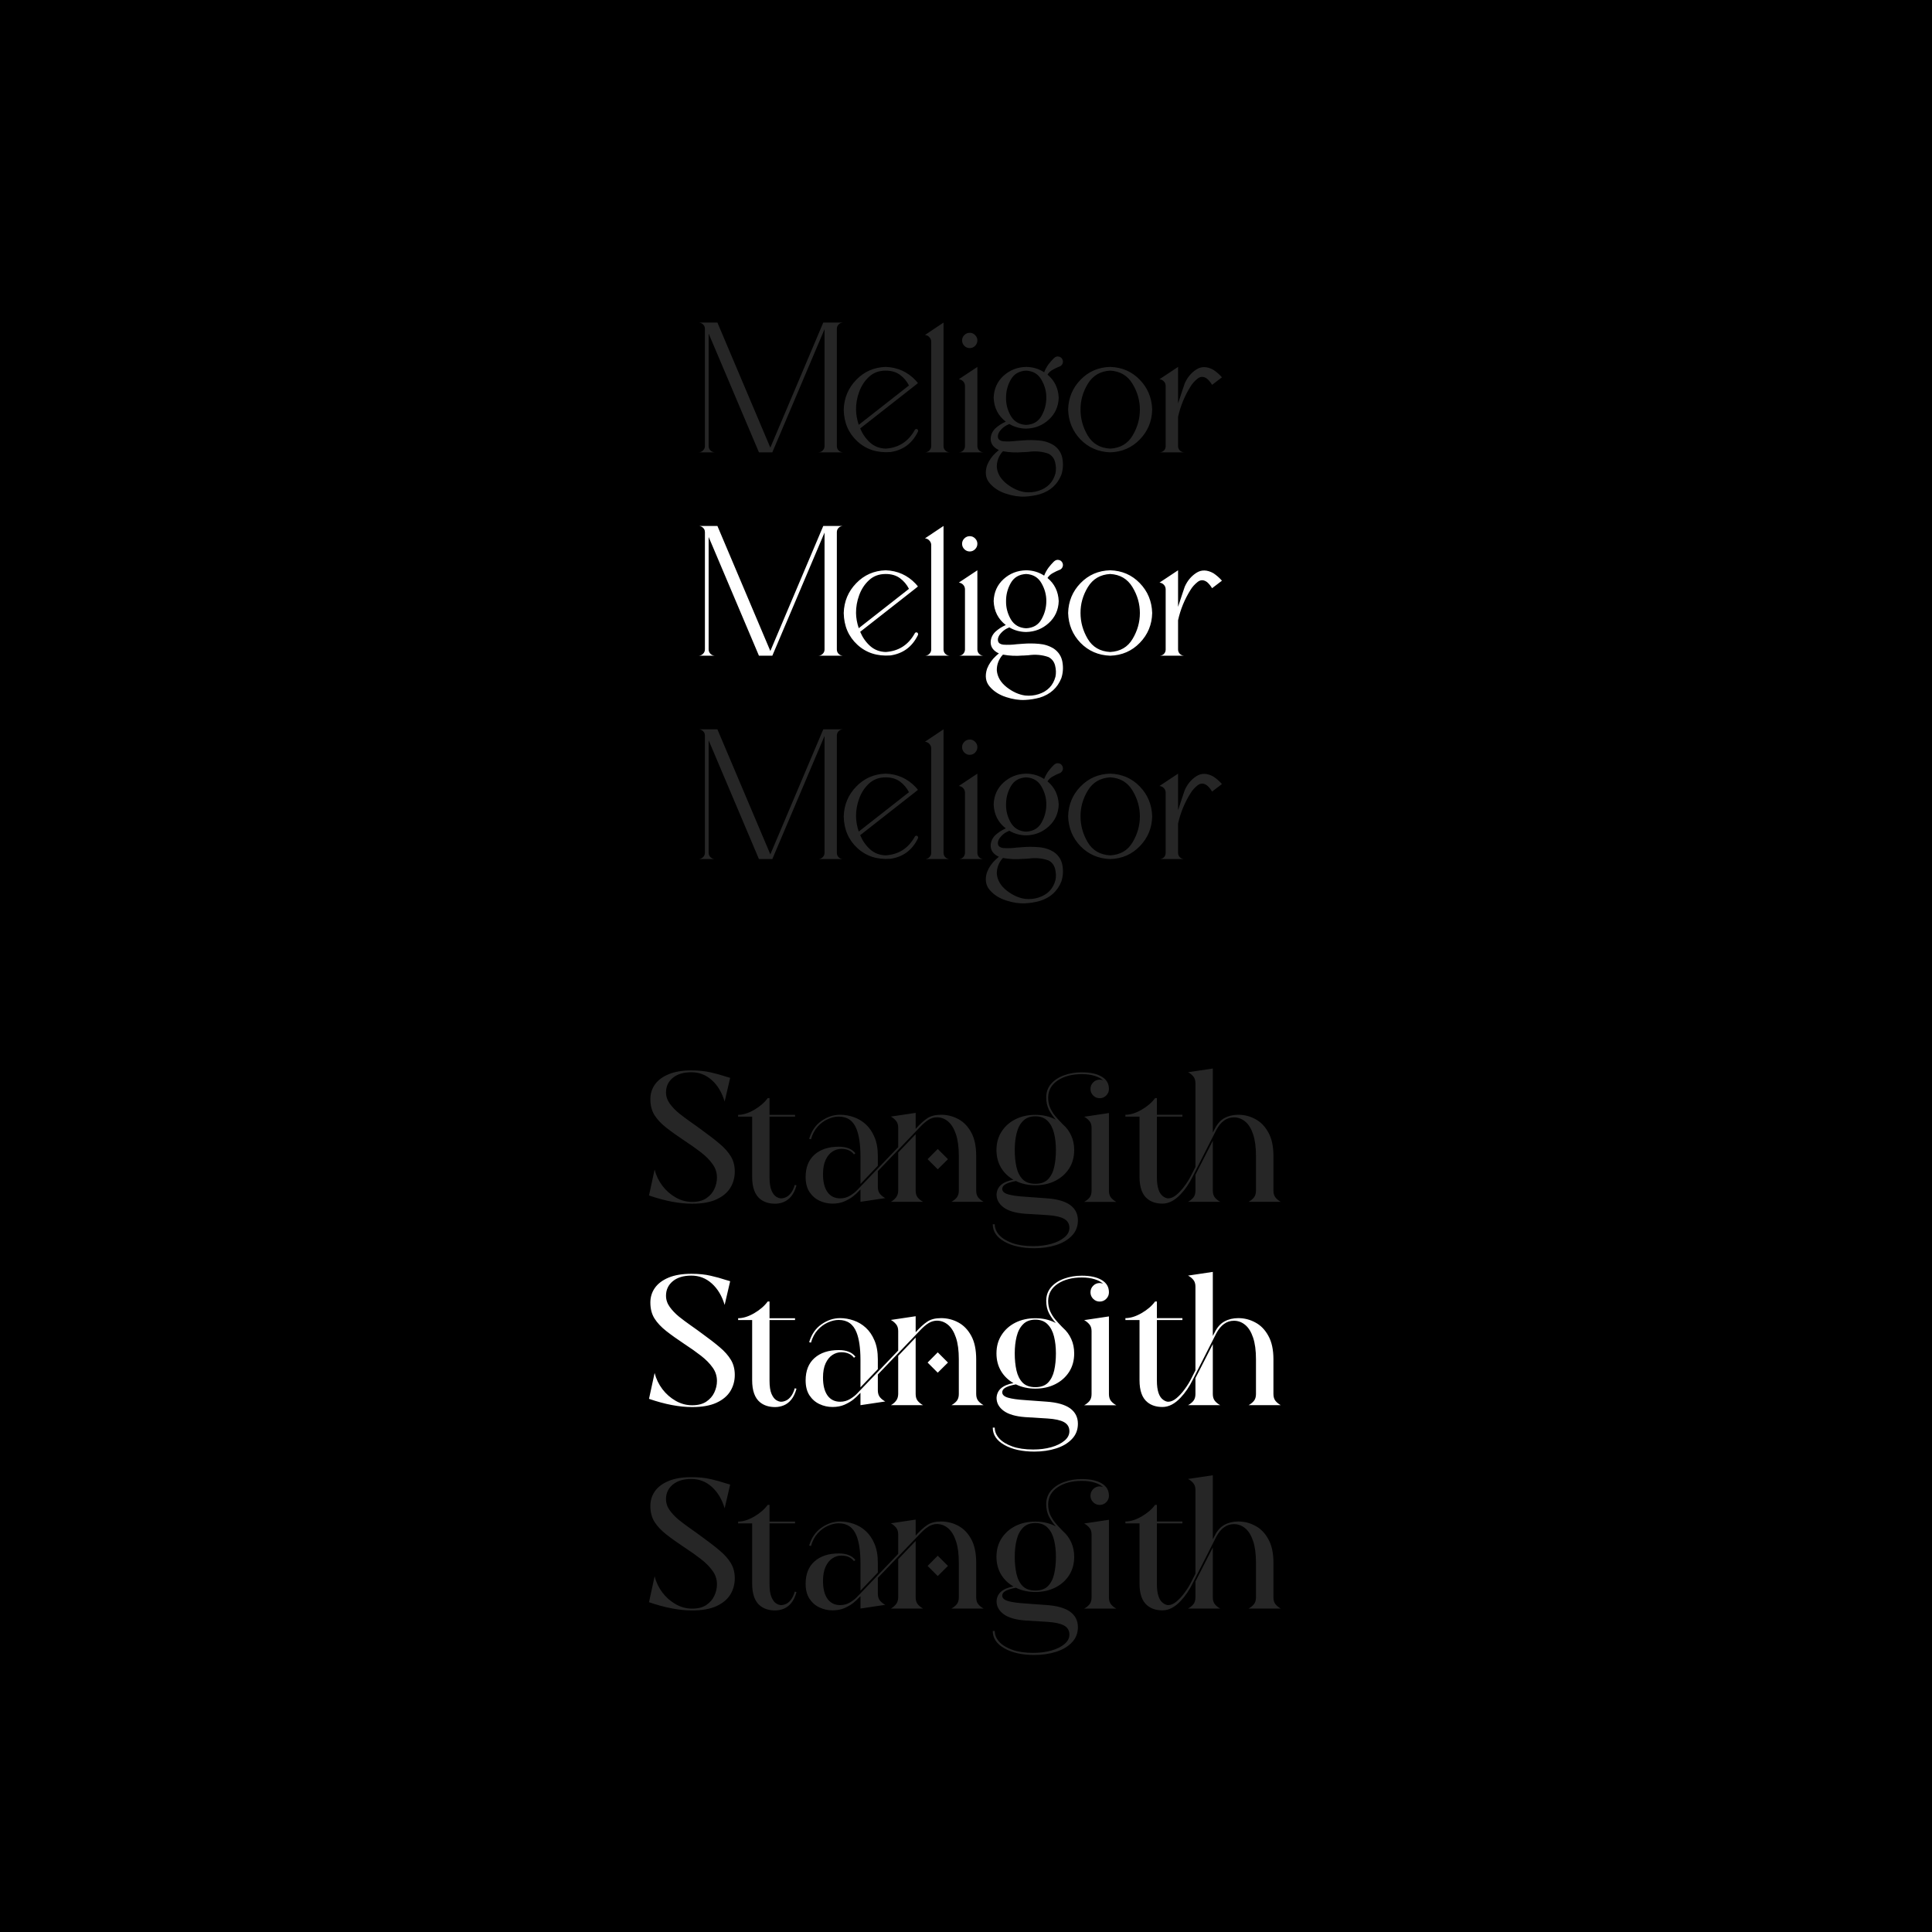 <svg width="1558" height="1558" viewBox="0 0 1558 1558" fill="none" xmlns="http://www.w3.org/2000/svg">
<rect width="1558" height="1558" fill="black"/>
<path opacity="0.15" d="M573.643 274.143L571.454 269.035V359.589C571.454 360.999 571.916 362.191 572.84 363.164C573.813 364.137 575.005 364.672 576.415 364.77H563.5C564.911 364.672 566.078 364.137 567.002 363.164C567.975 362.191 568.462 360.999 568.462 359.589V265.167C568.462 263.222 567.562 261.738 565.762 260.716C565.713 260.668 565.665 260.643 565.616 260.643C565.616 260.643 565.592 260.643 565.543 260.643C564.911 260.303 564.23 260.133 563.5 260.133C563.5 260.133 563.889 260.133 564.667 260.133C565.446 260.133 566.443 260.133 567.659 260.133H578.532L621.218 360.975L663.905 260.133H664.124H679.885C678.426 260.181 677.209 260.692 676.236 261.665C675.312 262.638 674.85 263.805 674.85 265.167V359.735C674.85 361.097 675.312 362.264 676.236 363.237C677.209 364.21 678.426 364.721 679.885 364.77H659.891C661.351 364.721 662.543 364.21 663.467 363.237C664.44 362.264 664.926 361.097 664.926 359.735V265.459L622.823 364.77H619.613H612.024L573.643 274.143ZM718.047 364.551C707.345 365.329 698.443 362.435 691.341 355.867C684.239 349.3 680.59 340.787 680.396 330.328C680.688 320.94 684.044 312.938 690.465 306.322C696.887 299.657 704.816 296.179 714.253 295.887C723.788 296.228 731.814 299.828 738.333 306.687C738.673 307.076 739.014 307.465 739.354 307.854L740.23 308.949L737.603 311.065L693.676 345.506C695.573 350.03 698.249 353.849 701.702 356.962C705.156 360.027 709.34 361.632 714.253 361.778C724.469 361.097 732.155 356.305 737.311 347.403C737.457 347.16 737.579 346.941 737.676 346.746C737.968 346.211 738.406 345.944 738.989 345.944C739.525 345.944 739.914 346.187 740.157 346.673C740.449 347.111 740.473 347.573 740.23 348.06C740.23 348.157 740.206 348.23 740.157 348.279C740.108 348.376 740.06 348.473 740.011 348.571C735.39 357.765 728.068 363.091 718.047 364.551ZM714.253 298.879C708.853 298.879 704.378 300.533 700.827 303.841C697.276 307.1 694.625 311.138 692.873 315.954C691.122 320.721 690.271 325.512 690.319 330.328C690.368 334.269 691.098 338.355 692.508 342.587L733.006 310.846C731.206 307.343 728.774 304.473 725.709 302.235C722.644 299.998 718.826 298.879 714.253 298.879ZM745.921 364.77C747.381 364.721 748.573 364.21 749.497 363.237C750.47 362.264 750.956 361.072 750.956 359.662V275.602C750.956 274.191 750.47 272.975 749.497 271.954C748.573 270.883 747.381 270.275 745.921 270.129L760.88 260.133V359.662C760.88 361.072 761.342 362.264 762.266 363.237C763.239 364.21 764.455 364.721 765.915 364.77H745.921ZM778.174 311.284C778.174 309.873 777.711 308.657 776.787 307.635C775.863 306.614 774.671 306.006 773.212 305.811L788.17 295.887V334.852V359.662C788.17 361.072 788.632 362.264 789.557 363.237C790.53 364.21 791.721 364.721 793.132 364.77H773.212C774.622 364.721 775.766 364.259 776.641 363.383C777.565 362.459 778.076 361.316 778.174 359.954V311.284ZM782.041 280.71C780.338 280.71 778.879 280.102 777.663 278.886C776.447 277.669 775.839 276.21 775.839 274.507C775.839 272.853 776.447 271.418 777.663 270.202C778.879 268.986 780.338 268.378 782.041 268.378C783.695 268.378 785.13 268.986 786.346 270.202C787.562 271.418 788.17 272.853 788.17 274.507C788.17 276.21 787.562 277.669 786.346 278.886C785.13 280.102 783.695 280.71 782.041 280.71ZM826.625 400.451C821.857 400.694 816.725 399.916 811.228 398.116C805.731 396.316 801.353 393.495 798.094 389.652C794.835 385.857 794.129 381.066 795.978 375.277C797.535 371.337 799.918 367.907 803.129 364.988C803.907 364.259 804.71 363.553 805.537 362.872C804.904 362.629 804.272 362.313 803.64 361.924C800.526 359.929 798.945 357.327 798.897 354.116C798.897 350.906 800.113 348.06 802.545 345.579C805.026 343.292 807.872 341.444 811.082 340.033C804.904 335.266 801.645 328.845 801.305 320.769C801.548 313.57 804.199 307.659 809.258 303.038C814.366 298.417 820.447 296.033 827.5 295.887C832.851 295.936 837.692 297.371 842.021 300.192C842.994 297.76 844.186 295.595 845.596 293.698C846.861 292.044 848.223 290.488 849.683 289.028C849.829 288.882 850.023 288.712 850.266 288.517C851.385 287.593 852.577 287.277 853.842 287.569C855.155 287.812 856.128 288.566 856.761 289.831C857.296 290.998 857.32 292.141 856.834 293.26C856.396 294.331 855.593 295.109 854.426 295.595C854.28 295.644 854.182 295.668 854.134 295.668C852.529 296.301 850.996 297.03 849.537 297.857C847.445 298.879 845.84 300.29 844.721 302.09C850.412 306.808 853.428 313.035 853.769 320.769C853.526 327.92 850.826 333.831 845.669 338.501C840.562 343.122 834.505 345.506 827.5 345.652C822.587 345.603 818.063 344.363 813.928 341.93C810.572 343.244 807.896 345.336 805.902 348.206C804.783 350.006 804.442 351.66 804.88 353.168C805.366 354.676 806.753 355.575 809.039 355.867C812.639 356.111 816.287 355.989 819.985 355.503C821.638 355.357 823.292 355.235 824.946 355.138C829.179 354.797 833.484 354.821 837.862 355.211C842.24 355.551 846.229 356.84 849.829 359.078C853.672 361.753 855.982 365.353 856.761 369.877C857.539 374.401 857.247 378.731 855.885 382.866C852.772 390.698 846.983 395.927 838.519 398.554C834.627 399.624 830.662 400.257 826.625 400.451ZM827.5 298.879C821.809 299.171 817.674 301.603 815.096 306.176C812.517 310.748 811.253 315.613 811.301 320.769C811.204 325.877 812.469 330.742 815.096 335.363C817.771 339.936 821.906 342.368 827.5 342.66C833.24 342.368 837.375 339.936 839.905 335.363C842.483 330.79 843.772 325.926 843.772 320.769C843.821 315.71 842.507 310.87 839.832 306.249C837.205 301.627 833.095 299.171 827.5 298.879ZM807.215 365.791C804.88 369.099 803.761 372.747 803.858 376.736C804.345 381.893 806.996 386.368 811.812 390.163C816.677 393.957 821.663 396.195 826.771 396.876C830.468 397.265 834.067 396.9 837.57 395.781C844.77 393.446 849.294 388.752 851.142 381.698C851.726 378.877 851.629 375.885 850.85 372.723C850.072 369.61 848.296 367.323 845.524 365.864C840.416 364.064 834.992 363.578 829.252 364.405C827.938 364.502 826.698 364.575 825.53 364.624C825.287 364.624 825.044 364.624 824.8 364.624C819.401 365.11 814.074 364.867 808.82 363.894C808.577 364.137 808.334 364.405 808.091 364.697C807.896 364.94 807.701 365.159 807.507 365.353C807.361 365.597 807.264 365.742 807.215 365.791ZM895.288 364.77C885.754 364.429 877.776 360.975 871.354 354.408C864.982 347.792 861.65 339.766 861.358 330.328C861.601 320.891 864.933 312.865 871.354 306.249C877.824 299.584 885.802 296.13 895.288 295.887C904.823 296.179 912.776 299.633 919.149 306.249C925.521 312.816 928.854 320.842 929.146 330.328C928.951 339.717 925.619 347.744 919.149 354.408C912.728 361.024 904.774 364.478 895.288 364.77ZM895.288 298.879C887.31 299.317 881.302 302.844 877.265 309.459C873.276 316.027 871.306 322.983 871.354 330.328C871.354 337.723 873.3 344.703 877.192 351.27C881.132 357.838 887.164 361.34 895.288 361.778C903.412 361.34 909.42 357.838 913.311 351.27C917.252 344.703 919.222 337.723 919.222 330.328C919.222 322.983 917.227 316.027 913.238 309.459C909.249 302.844 903.266 299.317 895.288 298.879ZM940.018 311.284C940.018 309.873 939.556 308.657 938.631 307.635C937.707 306.614 936.515 306.006 935.056 305.811L950.015 295.887V325.367C951.279 321.426 952.447 317.875 953.517 314.713C954.587 311.502 955.22 309.63 955.414 309.095C957.555 304.327 960.644 300.63 964.681 298.003C968.767 295.328 973.364 295.401 978.472 298.222C981.05 299.925 983.361 301.944 985.404 304.279L977.451 310.335C976.235 308.341 974.897 306.711 973.437 305.446C970.762 303.452 968.208 303.403 965.776 305.3C963.392 307.197 961.495 309.313 960.084 311.648C955.317 319.237 951.96 327.41 950.015 336.166V359.662C950.015 361.072 950.477 362.264 951.401 363.237C952.374 364.21 953.59 364.721 955.049 364.77H935.129C936.491 364.721 937.634 364.259 938.558 363.383C939.483 362.459 939.969 361.316 940.018 359.954V311.284Z" fill="white"/>
<path d="M573.643 438.143L571.454 433.035V523.589C571.454 524.999 571.916 526.191 572.84 527.164C573.813 528.137 575.005 528.672 576.415 528.77H563.5C564.911 528.672 566.078 528.137 567.002 527.164C567.975 526.191 568.462 524.999 568.462 523.589V429.167C568.462 427.222 567.562 425.738 565.762 424.716C565.713 424.668 565.665 424.643 565.616 424.643C565.616 424.643 565.592 424.643 565.543 424.643C564.911 424.303 564.23 424.133 563.5 424.133C563.5 424.133 563.889 424.133 564.667 424.133C565.446 424.133 566.443 424.133 567.659 424.133H578.532L621.218 524.975L663.905 424.133H664.124H679.885C678.426 424.181 677.209 424.692 676.236 425.665C675.312 426.638 674.85 427.805 674.85 429.167V523.735C674.85 525.097 675.312 526.264 676.236 527.237C677.209 528.21 678.426 528.721 679.885 528.77H659.891C661.351 528.721 662.543 528.21 663.467 527.237C664.44 526.264 664.926 525.097 664.926 523.735V429.459L622.823 528.77H619.613H612.024L573.643 438.143ZM718.047 528.551C707.345 529.329 698.443 526.435 691.341 519.867C684.239 513.3 680.59 504.787 680.396 494.328C680.688 484.94 684.044 476.938 690.465 470.322C696.887 463.657 704.816 460.179 714.253 459.887C723.788 460.228 731.814 463.828 738.333 470.687C738.673 471.076 739.014 471.465 739.354 471.854L740.23 472.949L737.603 475.065L693.676 509.506C695.573 514.03 698.249 517.849 701.702 520.962C705.156 524.027 709.34 525.632 714.253 525.778C724.469 525.097 732.155 520.305 737.311 511.403C737.457 511.16 737.579 510.941 737.676 510.746C737.968 510.211 738.406 509.944 738.989 509.944C739.525 509.944 739.914 510.187 740.157 510.673C740.449 511.111 740.473 511.573 740.23 512.06C740.23 512.157 740.206 512.23 740.157 512.279C740.108 512.376 740.06 512.473 740.011 512.571C735.39 521.765 728.068 527.091 718.047 528.551ZM714.253 462.879C708.853 462.879 704.378 464.533 700.827 467.841C697.276 471.1 694.625 475.138 692.873 479.954C691.122 484.721 690.271 489.512 690.319 494.328C690.368 498.269 691.098 502.355 692.508 506.587L733.006 474.846C731.206 471.343 728.774 468.473 725.709 466.235C722.644 463.998 718.826 462.879 714.253 462.879ZM745.921 528.77C747.381 528.721 748.573 528.21 749.497 527.237C750.47 526.264 750.956 525.072 750.956 523.662V439.602C750.956 438.191 750.47 436.975 749.497 435.954C748.573 434.883 747.381 434.275 745.921 434.129L760.88 424.133V523.662C760.88 525.072 761.342 526.264 762.266 527.237C763.239 528.21 764.455 528.721 765.915 528.77H745.921ZM778.174 475.284C778.174 473.873 777.711 472.657 776.787 471.635C775.863 470.614 774.671 470.006 773.212 469.811L788.17 459.887V498.852V523.662C788.17 525.072 788.632 526.264 789.557 527.237C790.53 528.21 791.721 528.721 793.132 528.77H773.212C774.622 528.721 775.766 528.259 776.641 527.383C777.565 526.459 778.076 525.316 778.174 523.954V475.284ZM782.041 444.71C780.338 444.71 778.879 444.102 777.663 442.886C776.447 441.669 775.839 440.21 775.839 438.507C775.839 436.853 776.447 435.418 777.663 434.202C778.879 432.986 780.338 432.378 782.041 432.378C783.695 432.378 785.13 432.986 786.346 434.202C787.562 435.418 788.17 436.853 788.17 438.507C788.17 440.21 787.562 441.669 786.346 442.886C785.13 444.102 783.695 444.71 782.041 444.71ZM826.625 564.451C821.857 564.694 816.725 563.916 811.228 562.116C805.731 560.316 801.353 557.495 798.094 553.652C794.835 549.857 794.129 545.066 795.978 539.277C797.535 535.337 799.918 531.907 803.129 528.988C803.907 528.259 804.71 527.553 805.537 526.872C804.904 526.629 804.272 526.313 803.64 525.924C800.526 523.929 798.945 521.327 798.897 518.116C798.897 514.906 800.113 512.06 802.545 509.579C805.026 507.292 807.872 505.444 811.082 504.033C804.904 499.266 801.645 492.845 801.305 484.769C801.548 477.57 804.199 471.659 809.258 467.038C814.366 462.417 820.447 460.033 827.5 459.887C832.851 459.936 837.692 461.371 842.021 464.192C842.994 461.76 844.186 459.595 845.596 457.698C846.861 456.044 848.223 454.488 849.683 453.028C849.829 452.882 850.023 452.712 850.266 452.517C851.385 451.593 852.577 451.277 853.842 451.569C855.155 451.812 856.128 452.566 856.761 453.831C857.296 454.998 857.32 456.141 856.834 457.26C856.396 458.331 855.593 459.109 854.426 459.595C854.28 459.644 854.182 459.668 854.134 459.668C852.529 460.301 850.996 461.03 849.537 461.857C847.445 462.879 845.84 464.29 844.721 466.09C850.412 470.808 853.428 477.035 853.769 484.769C853.526 491.92 850.826 497.831 845.669 502.501C840.562 507.122 834.505 509.506 827.5 509.652C822.587 509.603 818.063 508.363 813.928 505.93C810.572 507.244 807.896 509.336 805.902 512.206C804.783 514.006 804.442 515.66 804.88 517.168C805.366 518.676 806.753 519.575 809.039 519.867C812.639 520.111 816.287 519.989 819.985 519.503C821.638 519.357 823.292 519.235 824.946 519.138C829.179 518.797 833.484 518.821 837.862 519.211C842.24 519.551 846.229 520.84 849.829 523.078C853.672 525.753 855.982 529.353 856.761 533.877C857.539 538.401 857.247 542.731 855.885 546.866C852.772 554.698 846.983 559.927 838.519 562.554C834.627 563.624 830.662 564.257 826.625 564.451ZM827.5 462.879C821.809 463.171 817.674 465.603 815.096 470.176C812.517 474.748 811.253 479.613 811.301 484.769C811.204 489.877 812.469 494.742 815.096 499.363C817.771 503.936 821.906 506.368 827.5 506.66C833.24 506.368 837.375 503.936 839.905 499.363C842.483 494.79 843.772 489.926 843.772 484.769C843.821 479.71 842.507 474.87 839.832 470.249C837.205 465.627 833.095 463.171 827.5 462.879ZM807.215 529.791C804.88 533.099 803.761 536.747 803.858 540.736C804.345 545.893 806.996 550.368 811.812 554.163C816.677 557.957 821.663 560.195 826.771 560.876C830.468 561.265 834.067 560.9 837.57 559.781C844.77 557.446 849.294 552.752 851.142 545.698C851.726 542.877 851.629 539.885 850.85 536.723C850.072 533.61 848.296 531.323 845.524 529.864C840.416 528.064 834.992 527.578 829.252 528.405C827.938 528.502 826.698 528.575 825.53 528.624C825.287 528.624 825.044 528.624 824.8 528.624C819.401 529.11 814.074 528.867 808.82 527.894C808.577 528.137 808.334 528.405 808.091 528.697C807.896 528.94 807.701 529.159 807.507 529.353C807.361 529.597 807.264 529.742 807.215 529.791ZM895.288 528.77C885.754 528.429 877.776 524.975 871.354 518.408C864.982 511.792 861.65 503.766 861.358 494.328C861.601 484.891 864.933 476.865 871.354 470.249C877.824 463.584 885.802 460.13 895.288 459.887C904.823 460.179 912.776 463.633 919.149 470.249C925.521 476.816 928.854 484.842 929.146 494.328C928.951 503.717 925.619 511.744 919.149 518.408C912.728 525.024 904.774 528.478 895.288 528.77ZM895.288 462.879C887.31 463.317 881.302 466.844 877.265 473.459C873.276 480.027 871.306 486.983 871.354 494.328C871.354 501.723 873.3 508.703 877.192 515.27C881.132 521.838 887.164 525.34 895.288 525.778C903.412 525.34 909.42 521.838 913.311 515.27C917.252 508.703 919.222 501.723 919.222 494.328C919.222 486.983 917.227 480.027 913.238 473.459C909.249 466.844 903.266 463.317 895.288 462.879ZM940.018 475.284C940.018 473.873 939.556 472.657 938.631 471.635C937.707 470.614 936.515 470.006 935.056 469.811L950.015 459.887V489.367C951.279 485.426 952.447 481.875 953.517 478.713C954.587 475.502 955.22 473.63 955.414 473.095C957.555 468.327 960.644 464.63 964.681 462.003C968.767 459.328 973.364 459.401 978.472 462.222C981.05 463.925 983.361 465.944 985.404 468.279L977.451 474.335C976.235 472.341 974.897 470.711 973.437 469.446C970.762 467.452 968.208 467.403 965.776 469.3C963.392 471.197 961.495 473.313 960.084 475.648C955.317 483.237 951.96 491.41 950.015 500.166V523.662C950.015 525.072 950.477 526.264 951.401 527.237C952.374 528.21 953.59 528.721 955.049 528.77H935.129C936.491 528.721 937.634 528.259 938.558 527.383C939.483 526.459 939.969 525.316 940.018 523.954V475.284Z" fill="white"/>
<path opacity="0.15" d="M573.643 602.143L571.454 597.035V687.589C571.454 688.999 571.916 690.191 572.84 691.164C573.813 692.137 575.005 692.672 576.415 692.77H563.5C564.911 692.672 566.078 692.137 567.002 691.164C567.975 690.191 568.462 688.999 568.462 687.589V593.167C568.462 591.222 567.562 589.738 565.762 588.716C565.713 588.668 565.665 588.643 565.616 588.643C565.616 588.643 565.592 588.643 565.543 588.643C564.911 588.303 564.23 588.133 563.5 588.133C563.5 588.133 563.889 588.133 564.667 588.133C565.446 588.133 566.443 588.133 567.659 588.133H578.532L621.218 688.975L663.905 588.133H664.124H679.885C678.426 588.181 677.209 588.692 676.236 589.665C675.312 590.638 674.85 591.805 674.85 593.167V687.735C674.85 689.097 675.312 690.264 676.236 691.237C677.209 692.21 678.426 692.721 679.885 692.77H659.891C661.351 692.721 662.543 692.21 663.467 691.237C664.44 690.264 664.926 689.097 664.926 687.735V593.459L622.823 692.77H619.613H612.024L573.643 602.143ZM718.047 692.551C707.345 693.329 698.443 690.435 691.341 683.867C684.239 677.3 680.59 668.787 680.396 658.328C680.688 648.94 684.044 640.938 690.465 634.322C696.887 627.657 704.816 624.179 714.253 623.887C723.788 624.228 731.814 627.828 738.333 634.687C738.673 635.076 739.014 635.465 739.354 635.854L740.23 636.949L737.603 639.065L693.676 673.506C695.573 678.03 698.249 681.849 701.702 684.962C705.156 688.027 709.34 689.632 714.253 689.778C724.469 689.097 732.155 684.305 737.311 675.403C737.457 675.16 737.579 674.941 737.676 674.746C737.968 674.211 738.406 673.944 738.989 673.944C739.525 673.944 739.914 674.187 740.157 674.673C740.449 675.111 740.473 675.573 740.23 676.06C740.23 676.157 740.206 676.23 740.157 676.279C740.108 676.376 740.06 676.473 740.011 676.571C735.39 685.765 728.068 691.091 718.047 692.551ZM714.253 626.879C708.853 626.879 704.378 628.533 700.827 631.841C697.276 635.1 694.625 639.138 692.873 643.954C691.122 648.721 690.271 653.512 690.319 658.328C690.368 662.269 691.098 666.355 692.508 670.587L733.006 638.846C731.206 635.343 728.774 632.473 725.709 630.235C722.644 627.998 718.826 626.879 714.253 626.879ZM745.921 692.77C747.381 692.721 748.573 692.21 749.497 691.237C750.47 690.264 750.956 689.072 750.956 687.662V603.602C750.956 602.191 750.47 600.975 749.497 599.954C748.573 598.883 747.381 598.275 745.921 598.129L760.88 588.133V687.662C760.88 689.072 761.342 690.264 762.266 691.237C763.239 692.21 764.455 692.721 765.915 692.77H745.921ZM778.174 639.284C778.174 637.873 777.711 636.657 776.787 635.635C775.863 634.614 774.671 634.006 773.212 633.811L788.17 623.887V662.852V687.662C788.17 689.072 788.632 690.264 789.557 691.237C790.53 692.21 791.721 692.721 793.132 692.77H773.212C774.622 692.721 775.766 692.259 776.641 691.383C777.565 690.459 778.076 689.316 778.174 687.954V639.284ZM782.041 608.71C780.338 608.71 778.879 608.102 777.663 606.886C776.447 605.669 775.839 604.21 775.839 602.507C775.839 600.853 776.447 599.418 777.663 598.202C778.879 596.986 780.338 596.378 782.041 596.378C783.695 596.378 785.13 596.986 786.346 598.202C787.562 599.418 788.17 600.853 788.17 602.507C788.17 604.21 787.562 605.669 786.346 606.886C785.13 608.102 783.695 608.71 782.041 608.71ZM826.625 728.451C821.857 728.694 816.725 727.916 811.228 726.116C805.731 724.316 801.353 721.495 798.094 717.652C794.835 713.857 794.129 709.066 795.978 703.277C797.535 699.337 799.918 695.907 803.129 692.988C803.907 692.259 804.71 691.553 805.537 690.872C804.904 690.629 804.272 690.313 803.64 689.924C800.526 687.929 798.945 685.327 798.897 682.116C798.897 678.906 800.113 676.06 802.545 673.579C805.026 671.292 807.872 669.444 811.082 668.033C804.904 663.266 801.645 656.845 801.305 648.769C801.548 641.57 804.199 635.659 809.258 631.038C814.366 626.417 820.447 624.033 827.5 623.887C832.851 623.936 837.692 625.371 842.021 628.192C842.994 625.76 844.186 623.595 845.596 621.698C846.861 620.044 848.223 618.488 849.683 617.028C849.829 616.882 850.023 616.712 850.266 616.517C851.385 615.593 852.577 615.277 853.842 615.569C855.155 615.812 856.128 616.566 856.761 617.831C857.296 618.998 857.32 620.141 856.834 621.26C856.396 622.331 855.593 623.109 854.426 623.595C854.28 623.644 854.182 623.668 854.134 623.668C852.529 624.301 850.996 625.03 849.537 625.857C847.445 626.879 845.84 628.29 844.721 630.09C850.412 634.808 853.428 641.035 853.769 648.769C853.526 655.92 850.826 661.831 845.669 666.501C840.562 671.122 834.505 673.506 827.5 673.652C822.587 673.603 818.063 672.363 813.928 669.93C810.572 671.244 807.896 673.336 805.902 676.206C804.783 678.006 804.442 679.66 804.88 681.168C805.366 682.676 806.753 683.575 809.039 683.867C812.639 684.111 816.287 683.989 819.985 683.503C821.638 683.357 823.292 683.235 824.946 683.138C829.179 682.797 833.484 682.821 837.862 683.211C842.24 683.551 846.229 684.84 849.829 687.078C853.672 689.753 855.982 693.353 856.761 697.877C857.539 702.401 857.247 706.731 855.885 710.866C852.772 718.698 846.983 723.927 838.519 726.554C834.627 727.624 830.662 728.257 826.625 728.451ZM827.5 626.879C821.809 627.171 817.674 629.603 815.096 634.176C812.517 638.748 811.253 643.613 811.301 648.769C811.204 653.877 812.469 658.742 815.096 663.363C817.771 667.936 821.906 670.368 827.5 670.66C833.24 670.368 837.375 667.936 839.905 663.363C842.483 658.79 843.772 653.926 843.772 648.769C843.821 643.71 842.507 638.87 839.832 634.249C837.205 629.627 833.095 627.171 827.5 626.879ZM807.215 693.791C804.88 697.099 803.761 700.747 803.858 704.736C804.345 709.893 806.996 714.368 811.812 718.163C816.677 721.957 821.663 724.195 826.771 724.876C830.468 725.265 834.067 724.9 837.57 723.781C844.77 721.446 849.294 716.752 851.142 709.698C851.726 706.877 851.629 703.885 850.85 700.723C850.072 697.61 848.296 695.323 845.524 693.864C840.416 692.064 834.992 691.578 829.252 692.405C827.938 692.502 826.698 692.575 825.53 692.624C825.287 692.624 825.044 692.624 824.8 692.624C819.401 693.11 814.074 692.867 808.82 691.894C808.577 692.137 808.334 692.405 808.091 692.697C807.896 692.94 807.701 693.159 807.507 693.353C807.361 693.597 807.264 693.742 807.215 693.791ZM895.288 692.77C885.754 692.429 877.776 688.975 871.354 682.408C864.982 675.792 861.65 667.766 861.358 658.328C861.601 648.891 864.933 640.865 871.354 634.249C877.824 627.584 885.802 624.13 895.288 623.887C904.823 624.179 912.776 627.633 919.149 634.249C925.521 640.816 928.854 648.842 929.146 658.328C928.951 667.717 925.619 675.744 919.149 682.408C912.728 689.024 904.774 692.478 895.288 692.77ZM895.288 626.879C887.31 627.317 881.302 630.844 877.265 637.459C873.276 644.027 871.306 650.983 871.354 658.328C871.354 665.723 873.3 672.703 877.192 679.27C881.132 685.838 887.164 689.34 895.288 689.778C903.412 689.34 909.42 685.838 913.311 679.27C917.252 672.703 919.222 665.723 919.222 658.328C919.222 650.983 917.227 644.027 913.238 637.459C909.249 630.844 903.266 627.317 895.288 626.879ZM940.018 639.284C940.018 637.873 939.556 636.657 938.631 635.635C937.707 634.614 936.515 634.006 935.056 633.811L950.015 623.887V653.367C951.279 649.426 952.447 645.875 953.517 642.713C954.587 639.502 955.22 637.63 955.414 637.095C957.555 632.327 960.644 628.63 964.681 626.003C968.767 623.328 973.364 623.401 978.472 626.222C981.05 627.925 983.361 629.944 985.404 632.279L977.451 638.335C976.235 636.341 974.897 634.711 973.437 633.446C970.762 631.452 968.208 631.403 965.776 633.3C963.392 635.197 961.495 637.313 960.084 639.648C955.317 647.237 951.96 655.41 950.015 664.166V687.662C950.015 689.072 950.477 690.264 951.401 691.237C952.374 692.21 953.59 692.721 955.049 692.77H935.129C936.491 692.721 937.634 692.259 938.558 691.383C939.483 690.459 939.969 689.316 940.018 687.954V639.284Z" fill="white"/>
<path opacity="0.15" d="M558.173 970.692C547.812 970.692 536.21 968.478 523.367 964.052L527.891 943.183C529.108 947.95 531.199 952.304 534.167 956.244C537.134 960.136 540.71 963.273 544.893 965.657C549.077 968.041 553.503 969.232 558.173 969.232C562.843 969.232 566.638 968.26 569.556 966.314C572.524 964.319 574.689 961.838 576.051 958.871C577.461 955.855 578.167 952.79 578.167 949.677C578.167 945.639 576.999 942.015 574.664 938.805C572.378 935.545 569.265 932.383 565.324 929.319C561.384 926.254 556.884 923.068 551.825 919.76C546.182 916.014 541.318 912.536 537.231 909.325C533.145 906.115 529.983 902.734 527.745 899.183C525.556 895.631 524.462 891.375 524.462 886.413C524.462 881.986 525.678 878.046 528.11 874.592C530.591 871.09 534.288 868.317 539.202 866.274C544.115 864.231 550.22 863.209 557.517 863.209C563.5 863.209 568.729 863.744 573.205 864.814C577.68 865.836 581.572 866.906 584.88 868.025L588.82 869.193L584.369 888.31C582.18 881.013 578.726 875.249 574.008 871.017C569.289 866.785 563.792 864.668 557.517 864.668C551.193 864.668 546.206 866.176 542.558 869.193C538.91 872.209 537.085 876.1 537.085 880.867C537.085 884.127 538.083 887.143 540.077 889.916C542.072 892.688 544.577 895.315 547.593 897.796C550.658 900.228 553.82 902.588 557.079 904.874C558.733 905.993 560.314 907.112 561.822 908.231C563.378 909.35 564.838 910.42 566.2 911.441C571.745 915.43 576.464 919.079 580.356 922.387C584.296 925.695 587.312 929.1 589.404 932.602C591.496 936.056 592.542 940.118 592.542 944.788C592.542 949.555 591.35 953.909 588.966 957.849C586.582 961.741 582.861 964.854 577.802 967.189C572.743 969.524 566.2 970.692 558.173 970.692ZM625.086 970.692C620.124 970.692 616.062 969.403 612.9 966.824C608.668 963.371 606.552 957.436 606.552 949.02V900.496H595.241V899.037C599.182 899.037 603.487 897.699 608.157 895.023C612.827 892.299 616.475 889.137 619.102 885.537H620.561V899.037H641.139V900.496H620.561V949.385C620.561 954.006 621.097 957.557 622.167 960.038C623.237 962.471 624.502 964.149 625.961 965.073C627.421 965.949 628.734 966.387 629.901 966.387C631.118 966.387 632.431 966.07 633.842 965.438C635.252 964.806 636.566 963.711 637.782 962.154C639.047 960.549 640.093 958.336 640.92 955.514L642.306 955.879C641.285 959.576 639.874 962.519 638.074 964.708C636.323 966.849 634.304 968.381 632.018 969.305C629.78 970.23 627.469 970.692 625.086 970.692ZM693.895 954.785V932.164C693.846 922.97 692.8 915.771 690.757 910.566C688.13 903.804 683.314 900.423 676.309 900.423C673.585 900.423 670.691 901.104 667.626 902.466C664.61 903.78 661.862 905.798 659.381 908.523C656.948 911.247 655.149 914.652 653.981 918.738L652.522 918.373C654.37 912.098 657.654 907.306 662.372 903.999C667.14 900.642 672.175 898.964 677.477 898.964C681.174 898.964 684.822 899.596 688.422 900.861C692.022 902.077 695.281 904.023 698.2 906.698C701.119 909.374 703.454 912.803 705.205 916.987C707.005 921.17 707.905 926.23 707.905 932.164V940.118L693.895 954.785ZM744.389 969.159H718.412C720.018 968.284 721.38 967.141 722.499 965.73C723.666 964.319 724.274 962.471 724.323 960.184V929.392L738.406 914.652V960.184C738.406 962.519 738.989 964.392 740.157 965.803C741.324 967.165 742.735 968.284 744.389 969.159ZM756.21 942.964L748.038 934.791L756.21 926.546L764.455 934.791L756.21 942.964ZM671.348 970.619C667.651 970.619 664.148 969.84 660.84 968.284C657.532 966.727 654.832 964.368 652.741 961.206C650.697 958.044 649.676 954.031 649.676 949.166C649.676 941.383 652.06 935.375 656.827 931.143C661.643 926.862 668.186 924.722 676.455 924.722C682.633 924.722 687.084 926.497 689.809 930.048L688.641 930.924C686.403 927.957 682.998 926.473 678.426 926.473C675.896 926.473 673.512 927.203 671.275 928.662C669.037 930.121 667.213 932.359 665.802 935.375C664.391 938.391 663.686 942.234 663.686 946.904C663.686 953.082 664.878 957.874 667.261 961.279C669.694 964.684 673.123 966.387 677.55 966.387C680.42 966.387 683.071 965.657 685.504 964.198C687.936 962.738 689.906 961.182 691.414 959.528L724.323 925.086V909.398C724.323 907.063 723.739 905.215 722.572 903.853C721.404 902.442 720.018 901.299 718.412 900.423L738.406 897.431V910.347C741.86 906.504 744.973 903.658 747.746 901.809C750.567 899.912 754.289 898.964 758.91 898.964C763.823 898.964 768.42 900.107 772.701 902.393C777.03 904.68 780.533 908.279 783.208 913.193C785.884 918.057 787.222 924.381 787.222 932.164V960.184C787.222 962.519 787.805 964.392 788.973 965.803C790.14 967.165 791.551 968.284 793.205 969.159H767.228C768.882 968.284 770.293 967.165 771.46 965.803C772.628 964.392 773.212 962.519 773.212 960.184V932.164C773.212 925.062 772.433 919.225 770.877 914.652C769.32 910.031 767.204 906.601 764.528 904.363C761.853 902.126 758.861 901.007 755.553 901.007C753.267 901.007 751.029 901.664 748.84 902.977C746.7 904.29 744.389 906.261 741.908 908.887L707.905 944.423V957.193C707.905 959.528 708.489 961.4 709.656 962.811C710.824 964.173 712.234 965.292 713.888 966.168L693.895 969.159V959.163L692.508 960.549C691.39 961.814 689.857 963.225 687.911 964.781C685.966 966.289 683.606 967.651 680.834 968.868C678.061 970.035 674.899 970.619 671.348 970.619ZM834.14 1006.59C824.314 1006.59 816.263 1004.82 809.988 1001.27C803.713 997.714 800.575 993.044 800.575 987.256H802.18C802.18 990.369 803.372 993.263 805.756 995.939C808.188 998.614 811.715 1000.78 816.336 1002.43C820.957 1004.09 826.576 1004.91 833.192 1004.91C838.543 1004.91 843.432 1004.28 847.859 1003.02C852.285 1001.75 855.812 1000 858.439 997.763C861.066 995.574 862.379 993.044 862.379 990.174C862.379 986.866 860.92 984.41 858.001 982.805C855.131 981.248 850.68 980.275 844.648 979.886C838.665 979.545 832.681 979.18 826.698 978.791C818.914 978.208 813.126 976.505 809.331 973.684C805.537 970.862 803.64 967.384 803.64 963.249C803.98 956.876 808.529 952.912 817.285 951.355C813.004 948.923 809.647 945.664 807.215 941.577C804.783 937.442 803.567 932.724 803.567 927.421C803.567 921.779 804.929 916.841 807.653 912.609C810.377 908.328 814.098 904.996 818.817 902.612C823.584 900.228 828.96 899.037 834.943 899.037C841.072 899.037 846.569 900.326 851.434 902.904C849.342 900.569 847.518 897.966 845.961 895.096C844.453 892.178 843.699 888.797 843.699 884.954C843.699 880.673 845.013 877.024 847.64 874.008C850.267 870.992 853.745 868.706 858.074 867.149C862.452 865.544 867.22 864.741 872.376 864.741C879.235 864.741 884.586 865.909 888.429 868.244C892.321 870.53 894.267 873.838 894.267 878.168C894.267 880.211 893.537 881.962 892.078 883.421C890.618 884.881 888.867 885.61 886.824 885.61C884.781 885.61 883.029 884.881 881.57 883.421C880.111 881.962 879.381 880.211 879.381 878.168C879.381 876.076 880.111 874.3 881.57 872.841C883.029 871.382 884.781 870.652 886.824 870.652C887.797 870.652 888.721 870.846 889.597 871.236C887.991 869.728 885.705 868.511 882.738 867.587C879.77 866.663 876.316 866.201 872.376 866.201C864.593 866.201 858.147 867.879 853.039 871.236C847.98 874.592 845.378 879.165 845.232 884.954C845.232 888.067 845.767 890.864 846.837 893.345C847.956 895.826 849.367 898.088 851.069 900.131C852.772 902.126 854.499 904.023 856.25 905.823L857.272 906.844C860.142 909.374 862.355 912.39 863.912 915.892C865.468 919.346 866.247 923.189 866.247 927.421C866.247 933.064 864.885 938.026 862.16 942.307C859.436 946.539 855.715 949.847 850.996 952.231C846.278 954.614 840.927 955.806 834.943 955.806C829.106 955.806 823.876 954.663 819.255 952.377C817.358 952.717 815.558 953.155 813.855 953.69C812.201 954.225 810.839 954.906 809.769 955.733C808.747 956.56 808.237 957.582 808.237 958.798C808.237 960.744 809.769 962.179 812.834 963.103C815.947 964.027 820.568 964.684 826.698 965.073L843.772 966.314C852.383 966.897 858.78 968.697 862.963 971.713C867.147 974.778 869.238 978.913 869.238 984.118C869.238 989.031 867.633 993.142 864.422 996.45C861.26 999.806 857.004 1002.34 851.653 1004.04C846.351 1005.74 840.513 1006.59 834.14 1006.59ZM834.943 954.639C839.37 954.639 842.775 953.423 845.159 950.99C847.542 948.509 849.196 945.226 850.121 941.14C851.045 937.005 851.507 932.432 851.507 927.421C851.507 922.411 850.996 917.863 849.975 913.776C848.953 909.641 847.226 906.358 844.794 903.926C842.362 901.445 839.078 900.204 834.943 900.204C830.76 900.204 827.452 901.445 825.019 903.926C822.587 906.358 820.86 909.641 819.839 913.776C818.817 917.863 818.306 922.411 818.306 927.421C818.306 932.432 818.768 937.005 819.693 941.14C820.617 945.226 822.271 948.509 824.655 950.99C827.087 953.423 830.516 954.639 834.943 954.639ZM900.25 969.232H874.273C875.927 968.357 877.338 967.238 878.505 965.876C879.673 964.465 880.257 962.592 880.257 960.257V909.471C880.257 907.185 879.673 905.361 878.505 903.999C877.338 902.588 875.927 901.445 874.273 900.569L894.267 897.577V960.257C894.267 962.592 894.85 964.465 896.018 965.876C897.185 967.238 898.596 968.357 900.25 969.232ZM984.018 969.159H958.041C959.695 968.284 961.106 967.165 962.273 965.803C963.441 964.392 964.025 962.519 964.025 960.184V947.342L978.035 919.906V960.184C978.035 962.519 978.618 964.392 979.786 965.803C980.953 967.165 982.364 968.284 984.018 969.159ZM937.464 970.619C932.453 970.619 928.392 969.33 925.278 966.751C921.046 963.346 918.93 957.436 918.93 949.02V900.496H907.547V898.964C911.536 898.964 915.865 897.626 920.535 894.95C925.205 892.275 928.854 889.137 931.481 885.537H932.94V898.964H953.517V900.496H932.94V949.385C932.94 957.46 934.715 962.665 938.267 965C939.629 965.925 940.894 966.387 942.061 966.387C944.201 966.387 946.415 965.438 948.701 963.541C950.987 961.644 953.177 959.26 955.268 956.39C957.409 953.52 959.257 950.528 960.814 947.415L964.025 941.067V873.571C964.025 871.236 963.441 869.387 962.273 868.025C961.106 866.614 959.695 865.495 958.041 864.668L978.035 861.677V913.338L979.567 910.42C981.659 906.236 984.31 903.293 987.52 901.591C990.731 899.839 994.428 898.964 998.612 898.964C1003.48 898.964 1008.05 900.131 1012.33 902.466C1016.66 904.753 1020.16 908.352 1022.84 913.266C1025.56 918.13 1026.92 924.43 1026.92 932.164V960.184C1026.92 962.519 1027.51 964.392 1028.67 965.803C1029.84 967.165 1031.23 968.284 1032.83 969.159H1006.86C1008.51 968.284 1009.92 967.165 1011.09 965.803C1012.26 964.392 1012.84 962.519 1012.84 960.184V932.164C1012.84 925.062 1012.06 919.225 1010.51 914.652C1008.95 910.031 1006.83 906.625 1004.16 904.436C1001.48 902.199 998.441 901.08 995.036 901.08C989.199 901.08 984.456 904.485 980.807 911.295L961.908 948.582C959.087 954.323 955.803 959.163 952.058 963.103C947.339 968.114 942.474 970.619 937.464 970.619Z" fill="white"/>
<path d="M558.173 1134.69C547.812 1134.69 536.21 1132.48 523.367 1128.05L527.891 1107.18C529.108 1111.95 531.199 1116.3 534.167 1120.24C537.134 1124.14 540.71 1127.27 544.893 1129.66C549.077 1132.04 553.503 1133.23 558.173 1133.23C562.843 1133.23 566.638 1132.26 569.556 1130.31C572.524 1128.32 574.689 1125.84 576.051 1122.87C577.461 1119.85 578.167 1116.79 578.167 1113.68C578.167 1109.64 576.999 1106.02 574.664 1102.8C572.378 1099.55 569.265 1096.38 565.324 1093.32C561.384 1090.25 556.884 1087.07 551.825 1083.76C546.182 1080.01 541.318 1076.54 537.231 1073.33C533.145 1070.11 529.983 1066.73 527.745 1063.18C525.556 1059.63 524.462 1055.37 524.462 1050.41C524.462 1045.99 525.678 1042.05 528.11 1038.59C530.591 1035.09 534.288 1032.32 539.202 1030.27C544.115 1028.23 550.22 1027.21 557.517 1027.21C563.5 1027.21 568.729 1027.74 573.205 1028.81C577.68 1029.84 581.572 1030.91 584.88 1032.03L588.82 1033.19L584.369 1052.31C582.18 1045.01 578.726 1039.25 574.008 1035.02C569.289 1030.78 563.792 1028.67 557.517 1028.67C551.193 1028.67 546.206 1030.18 542.558 1033.19C538.91 1036.21 537.085 1040.1 537.085 1044.87C537.085 1048.13 538.083 1051.14 540.077 1053.92C542.072 1056.69 544.577 1059.32 547.593 1061.8C550.658 1064.23 553.82 1066.59 557.079 1068.87C558.733 1069.99 560.314 1071.11 561.822 1072.23C563.378 1073.35 564.838 1074.42 566.2 1075.44C571.745 1079.43 576.464 1083.08 580.356 1086.39C584.296 1089.69 587.312 1093.1 589.404 1096.6C591.496 1100.06 592.542 1104.12 592.542 1108.79C592.542 1113.56 591.35 1117.91 588.966 1121.85C586.582 1125.74 582.861 1128.85 577.802 1131.19C572.743 1133.52 566.2 1134.69 558.173 1134.69ZM625.086 1134.69C620.124 1134.69 616.062 1133.4 612.9 1130.82C608.668 1127.37 606.552 1121.44 606.552 1113.02V1064.5H595.241V1063.04C599.182 1063.04 603.487 1061.7 608.157 1059.02C612.827 1056.3 616.475 1053.14 619.102 1049.54H620.561V1063.04H641.139V1064.5H620.561V1113.38C620.561 1118.01 621.097 1121.56 622.167 1124.04C623.237 1126.47 624.502 1128.15 625.961 1129.07C627.421 1129.95 628.734 1130.39 629.901 1130.39C631.118 1130.39 632.431 1130.07 633.842 1129.44C635.252 1128.81 636.566 1127.71 637.782 1126.15C639.047 1124.55 640.093 1122.34 640.92 1119.51L642.306 1119.88C641.285 1123.58 639.874 1126.52 638.074 1128.71C636.323 1130.85 634.304 1132.38 632.018 1133.31C629.78 1134.23 627.469 1134.69 625.086 1134.69ZM693.895 1118.78V1096.16C693.846 1086.97 692.8 1079.77 690.757 1074.57C688.13 1067.8 683.314 1064.42 676.309 1064.42C673.585 1064.42 670.691 1065.1 667.626 1066.47C664.61 1067.78 661.862 1069.8 659.381 1072.52C656.948 1075.25 655.149 1078.65 653.981 1082.74L652.522 1082.37C654.37 1076.1 657.654 1071.31 662.372 1068C667.14 1064.64 672.175 1062.96 677.477 1062.96C681.174 1062.96 684.822 1063.6 688.422 1064.86C692.022 1066.08 695.281 1068.02 698.2 1070.7C701.119 1073.37 703.454 1076.8 705.205 1080.99C707.005 1085.17 707.905 1090.23 707.905 1096.16V1104.12L693.895 1118.78ZM744.389 1133.16H718.412C720.018 1132.28 721.38 1131.14 722.499 1129.73C723.666 1128.32 724.274 1126.47 724.323 1124.18V1093.39L738.406 1078.65V1124.18C738.406 1126.52 738.989 1128.39 740.157 1129.8C741.324 1131.16 742.735 1132.28 744.389 1133.16ZM756.21 1106.96L748.038 1098.79L756.21 1090.55L764.455 1098.79L756.21 1106.96ZM671.348 1134.62C667.651 1134.62 664.148 1133.84 660.84 1132.28C657.532 1130.73 654.832 1128.37 652.741 1125.21C650.697 1122.04 649.676 1118.03 649.676 1113.17C649.676 1105.38 652.06 1099.38 656.827 1095.14C661.643 1090.86 668.186 1088.72 676.455 1088.72C682.633 1088.72 687.084 1090.5 689.809 1094.05L688.641 1094.92C686.403 1091.96 682.998 1090.47 678.426 1090.47C675.896 1090.47 673.512 1091.2 671.275 1092.66C669.037 1094.12 667.213 1096.36 665.802 1099.38C664.391 1102.39 663.686 1106.23 663.686 1110.9C663.686 1117.08 664.878 1121.87 667.261 1125.28C669.694 1128.68 673.123 1130.39 677.55 1130.39C680.42 1130.39 683.071 1129.66 685.504 1128.2C687.936 1126.74 689.906 1125.18 691.414 1123.53L724.323 1089.09V1073.4C724.323 1071.06 723.739 1069.21 722.572 1067.85C721.404 1066.44 720.018 1065.3 718.412 1064.42L738.406 1061.43V1074.35C741.86 1070.5 744.973 1067.66 747.746 1065.81C750.567 1063.91 754.289 1062.96 758.91 1062.96C763.823 1062.96 768.42 1064.11 772.701 1066.39C777.03 1068.68 780.533 1072.28 783.208 1077.19C785.884 1082.06 787.222 1088.38 787.222 1096.16V1124.18C787.222 1126.52 787.805 1128.39 788.973 1129.8C790.14 1131.16 791.551 1132.28 793.205 1133.16H767.228C768.882 1132.28 770.293 1131.16 771.46 1129.8C772.628 1128.39 773.212 1126.52 773.212 1124.18V1096.16C773.212 1089.06 772.433 1083.22 770.877 1078.65C769.32 1074.03 767.204 1070.6 764.528 1068.36C761.853 1066.13 758.861 1065.01 755.553 1065.01C753.267 1065.01 751.029 1065.66 748.84 1066.98C746.7 1068.29 744.389 1070.26 741.908 1072.89L707.905 1108.42V1121.19C707.905 1123.53 708.489 1125.4 709.656 1126.81C710.824 1128.17 712.234 1129.29 713.888 1130.17L693.895 1133.16V1123.16L692.508 1124.55C691.39 1125.81 689.857 1127.22 687.911 1128.78C685.966 1130.29 683.606 1131.65 680.834 1132.87C678.061 1134.04 674.899 1134.62 671.348 1134.62ZM834.14 1170.59C824.314 1170.59 816.263 1168.82 809.988 1165.27C803.713 1161.71 800.575 1157.04 800.575 1151.26H802.18C802.18 1154.37 803.372 1157.26 805.756 1159.94C808.188 1162.61 811.715 1164.78 816.336 1166.43C820.957 1168.09 826.576 1168.91 833.192 1168.91C838.543 1168.91 843.432 1168.28 847.859 1167.02C852.285 1165.75 855.812 1164 858.439 1161.76C861.066 1159.57 862.379 1157.04 862.379 1154.17C862.379 1150.87 860.92 1148.41 858.001 1146.8C855.131 1145.25 850.68 1144.27 844.648 1143.89C838.665 1143.55 832.681 1143.18 826.698 1142.79C818.914 1142.21 813.126 1140.5 809.331 1137.68C805.537 1134.86 803.64 1131.38 803.64 1127.25C803.98 1120.88 808.529 1116.91 817.285 1115.36C813.004 1112.92 809.647 1109.66 807.215 1105.58C804.783 1101.44 803.567 1096.72 803.567 1091.42C803.567 1085.78 804.929 1080.84 807.653 1076.61C810.377 1072.33 814.098 1069 818.817 1066.61C823.584 1064.23 828.96 1063.04 834.943 1063.04C841.072 1063.04 846.569 1064.33 851.434 1066.9C849.342 1064.57 847.518 1061.97 845.961 1059.1C844.453 1056.18 843.699 1052.8 843.699 1048.95C843.699 1044.67 845.013 1041.02 847.64 1038.01C850.267 1034.99 853.745 1032.71 858.074 1031.15C862.452 1029.54 867.22 1028.74 872.376 1028.74C879.235 1028.74 884.586 1029.91 888.429 1032.24C892.321 1034.53 894.267 1037.84 894.267 1042.17C894.267 1044.21 893.537 1045.96 892.078 1047.42C890.618 1048.88 888.867 1049.61 886.824 1049.61C884.781 1049.61 883.029 1048.88 881.57 1047.42C880.111 1045.96 879.381 1044.21 879.381 1042.17C879.381 1040.08 880.111 1038.3 881.57 1036.84C883.029 1035.38 884.781 1034.65 886.824 1034.65C887.797 1034.65 888.721 1034.85 889.597 1035.24C887.991 1033.73 885.705 1032.51 882.738 1031.59C879.77 1030.66 876.316 1030.2 872.376 1030.2C864.593 1030.2 858.147 1031.88 853.039 1035.24C847.98 1038.59 845.378 1043.16 845.232 1048.95C845.232 1052.07 845.767 1054.86 846.837 1057.35C847.956 1059.83 849.367 1062.09 851.069 1064.13C852.772 1066.13 854.499 1068.02 856.25 1069.82L857.272 1070.84C860.142 1073.37 862.355 1076.39 863.912 1079.89C865.468 1083.35 866.247 1087.19 866.247 1091.42C866.247 1097.06 864.885 1102.03 862.16 1106.31C859.436 1110.54 855.715 1113.85 850.996 1116.23C846.278 1118.61 840.927 1119.81 834.943 1119.81C829.106 1119.81 823.876 1118.66 819.255 1116.38C817.358 1116.72 815.558 1117.16 813.855 1117.69C812.201 1118.23 810.839 1118.91 809.769 1119.73C808.747 1120.56 808.237 1121.58 808.237 1122.8C808.237 1124.74 809.769 1126.18 812.834 1127.1C815.947 1128.03 820.568 1128.68 826.698 1129.07L843.772 1130.31C852.383 1130.9 858.78 1132.7 862.963 1135.71C867.147 1138.78 869.238 1142.91 869.238 1148.12C869.238 1153.03 867.633 1157.14 864.422 1160.45C861.26 1163.81 857.004 1166.34 851.653 1168.04C846.351 1169.74 840.513 1170.59 834.14 1170.59ZM834.943 1118.64C839.37 1118.64 842.775 1117.42 845.159 1114.99C847.542 1112.51 849.196 1109.23 850.121 1105.14C851.045 1101 851.507 1096.43 851.507 1091.42C851.507 1086.41 850.996 1081.86 849.975 1077.78C848.953 1073.64 847.226 1070.36 844.794 1067.93C842.362 1065.44 839.078 1064.2 834.943 1064.2C830.76 1064.2 827.452 1065.44 825.019 1067.93C822.587 1070.36 820.86 1073.64 819.839 1077.78C818.817 1081.86 818.306 1086.41 818.306 1091.42C818.306 1096.43 818.768 1101 819.693 1105.14C820.617 1109.23 822.271 1112.51 824.655 1114.99C827.087 1117.42 830.516 1118.64 834.943 1118.64ZM900.25 1133.23H874.273C875.927 1132.36 877.338 1131.24 878.505 1129.88C879.673 1128.47 880.257 1126.59 880.257 1124.26V1073.47C880.257 1071.18 879.673 1069.36 878.505 1068C877.338 1066.59 875.927 1065.44 874.273 1064.57L894.267 1061.58V1124.26C894.267 1126.59 894.85 1128.47 896.018 1129.88C897.185 1131.24 898.596 1132.36 900.25 1133.23ZM984.018 1133.16H958.041C959.695 1132.28 961.106 1131.16 962.273 1129.8C963.441 1128.39 964.025 1126.52 964.025 1124.18V1111.34L978.035 1083.91V1124.18C978.035 1126.52 978.618 1128.39 979.786 1129.8C980.953 1131.16 982.364 1132.28 984.018 1133.16ZM937.464 1134.62C932.453 1134.62 928.392 1133.33 925.278 1130.75C921.046 1127.35 918.93 1121.44 918.93 1113.02V1064.5H907.547V1062.96C911.536 1062.96 915.865 1061.63 920.535 1058.95C925.205 1056.27 928.854 1053.14 931.481 1049.54H932.94V1062.96H953.517V1064.5H932.94V1113.38C932.94 1121.46 934.715 1126.67 938.267 1129C939.629 1129.92 940.894 1130.39 942.061 1130.39C944.201 1130.39 946.415 1129.44 948.701 1127.54C950.987 1125.64 953.177 1123.26 955.268 1120.39C957.409 1117.52 959.257 1114.53 960.814 1111.41L964.025 1105.07V1037.57C964.025 1035.24 963.441 1033.39 962.273 1032.03C961.106 1030.61 959.695 1029.5 958.041 1028.67L978.035 1025.68V1077.34L979.567 1074.42C981.659 1070.24 984.31 1067.29 987.52 1065.59C990.731 1063.84 994.428 1062.96 998.612 1062.96C1003.48 1062.96 1008.05 1064.13 1012.33 1066.47C1016.66 1068.75 1020.16 1072.35 1022.84 1077.27C1025.56 1082.13 1026.92 1088.43 1026.92 1096.16V1124.18C1026.92 1126.52 1027.51 1128.39 1028.67 1129.8C1029.84 1131.16 1031.23 1132.28 1032.83 1133.16H1006.86C1008.51 1132.28 1009.92 1131.16 1011.09 1129.8C1012.26 1128.39 1012.84 1126.52 1012.84 1124.18V1096.16C1012.84 1089.06 1012.06 1083.22 1010.51 1078.65C1008.95 1074.03 1006.83 1070.63 1004.16 1068.44C1001.48 1066.2 998.441 1065.08 995.036 1065.08C989.199 1065.08 984.456 1068.48 980.807 1075.3L961.908 1112.58C959.087 1118.32 955.803 1123.16 952.058 1127.1C947.339 1132.11 942.474 1134.62 937.464 1134.62Z" fill="white"/>
<path opacity="0.15" d="M558.173 1298.69C547.812 1298.69 536.21 1296.48 523.367 1292.05L527.891 1271.18C529.108 1275.95 531.199 1280.3 534.167 1284.24C537.134 1288.14 540.71 1291.27 544.893 1293.66C549.077 1296.04 553.503 1297.23 558.173 1297.23C562.843 1297.23 566.638 1296.26 569.556 1294.31C572.524 1292.32 574.689 1289.84 576.051 1286.87C577.461 1283.85 578.167 1280.79 578.167 1277.68C578.167 1273.64 576.999 1270.02 574.664 1266.8C572.378 1263.55 569.265 1260.38 565.324 1257.32C561.384 1254.25 556.884 1251.07 551.825 1247.76C546.182 1244.01 541.318 1240.54 537.231 1237.33C533.145 1234.11 529.983 1230.73 527.745 1227.18C525.556 1223.63 524.462 1219.37 524.462 1214.41C524.462 1209.99 525.678 1206.05 528.11 1202.59C530.591 1199.09 534.288 1196.32 539.202 1194.27C544.115 1192.23 550.22 1191.21 557.517 1191.21C563.5 1191.21 568.729 1191.74 573.205 1192.81C577.68 1193.84 581.572 1194.91 584.88 1196.03L588.82 1197.19L584.369 1216.31C582.18 1209.01 578.726 1203.25 574.008 1199.02C569.289 1194.78 563.792 1192.67 557.517 1192.67C551.193 1192.67 546.206 1194.18 542.558 1197.19C538.91 1200.21 537.085 1204.1 537.085 1208.87C537.085 1212.13 538.083 1215.14 540.077 1217.92C542.072 1220.69 544.577 1223.32 547.593 1225.8C550.658 1228.23 553.82 1230.59 557.079 1232.87C558.733 1233.99 560.314 1235.11 561.822 1236.23C563.378 1237.35 564.838 1238.42 566.2 1239.44C571.745 1243.43 576.464 1247.08 580.356 1250.39C584.296 1253.69 587.312 1257.1 589.404 1260.6C591.496 1264.06 592.542 1268.12 592.542 1272.79C592.542 1277.56 591.35 1281.91 588.966 1285.85C586.582 1289.74 582.861 1292.85 577.802 1295.19C572.743 1297.52 566.2 1298.69 558.173 1298.69ZM625.086 1298.69C620.124 1298.69 616.062 1297.4 612.9 1294.82C608.668 1291.37 606.552 1285.44 606.552 1277.02V1228.5H595.241V1227.04C599.182 1227.04 603.487 1225.7 608.157 1223.02C612.827 1220.3 616.475 1217.14 619.102 1213.54H620.561V1227.04H641.139V1228.5H620.561V1277.38C620.561 1282.01 621.097 1285.56 622.167 1288.04C623.237 1290.47 624.502 1292.15 625.961 1293.07C627.421 1293.95 628.734 1294.39 629.901 1294.39C631.118 1294.39 632.431 1294.07 633.842 1293.44C635.252 1292.81 636.566 1291.71 637.782 1290.15C639.047 1288.55 640.093 1286.34 640.92 1283.51L642.306 1283.88C641.285 1287.58 639.874 1290.52 638.074 1292.71C636.323 1294.85 634.304 1296.38 632.018 1297.31C629.78 1298.23 627.469 1298.69 625.086 1298.69ZM693.895 1282.78V1260.16C693.846 1250.97 692.8 1243.77 690.757 1238.57C688.13 1231.8 683.314 1228.42 676.309 1228.42C673.585 1228.42 670.691 1229.1 667.626 1230.47C664.61 1231.78 661.862 1233.8 659.381 1236.52C656.948 1239.25 655.149 1242.65 653.981 1246.74L652.522 1246.37C654.37 1240.1 657.654 1235.31 662.372 1232C667.14 1228.64 672.175 1226.96 677.477 1226.96C681.174 1226.96 684.822 1227.6 688.422 1228.86C692.022 1230.08 695.281 1232.02 698.2 1234.7C701.119 1237.37 703.454 1240.8 705.205 1244.99C707.005 1249.17 707.905 1254.23 707.905 1260.16V1268.12L693.895 1282.78ZM744.389 1297.16H718.412C720.018 1296.28 721.38 1295.14 722.499 1293.73C723.666 1292.32 724.274 1290.47 724.323 1288.18V1257.39L738.406 1242.65V1288.18C738.406 1290.52 738.989 1292.39 740.157 1293.8C741.324 1295.16 742.735 1296.28 744.389 1297.16ZM756.21 1270.96L748.038 1262.79L756.21 1254.55L764.455 1262.79L756.21 1270.96ZM671.348 1298.62C667.651 1298.62 664.148 1297.84 660.84 1296.28C657.532 1294.73 654.832 1292.37 652.741 1289.21C650.697 1286.04 649.676 1282.03 649.676 1277.17C649.676 1269.38 652.06 1263.38 656.827 1259.14C661.643 1254.86 668.186 1252.72 676.455 1252.72C682.633 1252.72 687.084 1254.5 689.809 1258.05L688.641 1258.92C686.403 1255.96 682.998 1254.47 678.426 1254.47C675.896 1254.47 673.512 1255.2 671.275 1256.66C669.037 1258.12 667.213 1260.36 665.802 1263.38C664.391 1266.39 663.686 1270.23 663.686 1274.9C663.686 1281.08 664.878 1285.87 667.261 1289.28C669.694 1292.68 673.123 1294.39 677.55 1294.39C680.42 1294.39 683.071 1293.66 685.504 1292.2C687.936 1290.74 689.906 1289.18 691.414 1287.53L724.323 1253.09V1237.4C724.323 1235.06 723.739 1233.21 722.572 1231.85C721.404 1230.44 720.018 1229.3 718.412 1228.42L738.406 1225.43V1238.35C741.86 1234.5 744.973 1231.66 747.746 1229.81C750.567 1227.91 754.289 1226.96 758.91 1226.96C763.823 1226.96 768.42 1228.11 772.701 1230.39C777.03 1232.68 780.533 1236.28 783.208 1241.19C785.884 1246.06 787.222 1252.38 787.222 1260.16V1288.18C787.222 1290.52 787.805 1292.39 788.973 1293.8C790.14 1295.16 791.551 1296.28 793.205 1297.16H767.228C768.882 1296.28 770.293 1295.16 771.46 1293.8C772.628 1292.39 773.212 1290.52 773.212 1288.18V1260.16C773.212 1253.06 772.433 1247.22 770.877 1242.65C769.32 1238.03 767.204 1234.6 764.528 1232.36C761.853 1230.13 758.861 1229.01 755.553 1229.01C753.267 1229.01 751.029 1229.66 748.84 1230.98C746.7 1232.29 744.389 1234.26 741.908 1236.89L707.905 1272.42V1285.19C707.905 1287.53 708.489 1289.4 709.656 1290.81C710.824 1292.17 712.234 1293.29 713.888 1294.17L693.895 1297.16V1287.16L692.508 1288.55C691.39 1289.81 689.857 1291.22 687.911 1292.78C685.966 1294.29 683.606 1295.65 680.834 1296.87C678.061 1298.04 674.899 1298.62 671.348 1298.62ZM834.14 1334.59C824.314 1334.59 816.263 1332.82 809.988 1329.27C803.713 1325.71 800.575 1321.04 800.575 1315.26H802.18C802.18 1318.37 803.372 1321.26 805.756 1323.94C808.188 1326.61 811.715 1328.78 816.336 1330.43C820.957 1332.09 826.576 1332.91 833.192 1332.91C838.543 1332.91 843.432 1332.28 847.859 1331.02C852.285 1329.75 855.812 1328 858.439 1325.76C861.066 1323.57 862.379 1321.04 862.379 1318.17C862.379 1314.87 860.92 1312.41 858.001 1310.8C855.131 1309.25 850.68 1308.27 844.648 1307.89C838.665 1307.55 832.681 1307.18 826.698 1306.79C818.914 1306.21 813.126 1304.5 809.331 1301.68C805.537 1298.86 803.64 1295.38 803.64 1291.25C803.98 1284.88 808.529 1280.91 817.285 1279.36C813.004 1276.92 809.647 1273.66 807.215 1269.58C804.783 1265.44 803.567 1260.72 803.567 1255.42C803.567 1249.78 804.929 1244.84 807.653 1240.61C810.377 1236.33 814.098 1233 818.817 1230.61C823.584 1228.23 828.96 1227.04 834.943 1227.04C841.072 1227.04 846.569 1228.33 851.434 1230.9C849.342 1228.57 847.518 1225.97 845.961 1223.1C844.453 1220.18 843.699 1216.8 843.699 1212.95C843.699 1208.67 845.013 1205.02 847.64 1202.01C850.267 1198.99 853.745 1196.71 858.074 1195.15C862.452 1193.54 867.22 1192.74 872.376 1192.74C879.235 1192.74 884.586 1193.91 888.429 1196.24C892.321 1198.53 894.267 1201.84 894.267 1206.17C894.267 1208.21 893.537 1209.96 892.078 1211.42C890.618 1212.88 888.867 1213.61 886.824 1213.61C884.781 1213.61 883.029 1212.88 881.57 1211.42C880.111 1209.96 879.381 1208.21 879.381 1206.17C879.381 1204.08 880.111 1202.3 881.57 1200.84C883.029 1199.38 884.781 1198.65 886.824 1198.65C887.797 1198.65 888.721 1198.85 889.597 1199.24C887.991 1197.73 885.705 1196.51 882.738 1195.59C879.77 1194.66 876.316 1194.2 872.376 1194.2C864.593 1194.2 858.147 1195.88 853.039 1199.24C847.98 1202.59 845.378 1207.16 845.232 1212.95C845.232 1216.07 845.767 1218.86 846.837 1221.35C847.956 1223.83 849.367 1226.09 851.069 1228.13C852.772 1230.13 854.499 1232.02 856.25 1233.82L857.272 1234.84C860.142 1237.37 862.355 1240.39 863.912 1243.89C865.468 1247.35 866.247 1251.19 866.247 1255.42C866.247 1261.06 864.885 1266.03 862.16 1270.31C859.436 1274.54 855.715 1277.85 850.996 1280.23C846.278 1282.61 840.927 1283.81 834.943 1283.81C829.106 1283.81 823.876 1282.66 819.255 1280.38C817.358 1280.72 815.558 1281.16 813.855 1281.69C812.201 1282.23 810.839 1282.91 809.769 1283.73C808.747 1284.56 808.237 1285.58 808.237 1286.8C808.237 1288.74 809.769 1290.18 812.834 1291.1C815.947 1292.03 820.568 1292.68 826.698 1293.07L843.772 1294.31C852.383 1294.9 858.78 1296.7 862.963 1299.71C867.147 1302.78 869.238 1306.91 869.238 1312.12C869.238 1317.03 867.633 1321.14 864.422 1324.45C861.26 1327.81 857.004 1330.34 851.653 1332.04C846.351 1333.74 840.513 1334.59 834.14 1334.59ZM834.943 1282.64C839.37 1282.64 842.775 1281.42 845.159 1278.99C847.542 1276.51 849.196 1273.23 850.121 1269.14C851.045 1265 851.507 1260.43 851.507 1255.42C851.507 1250.41 850.996 1245.86 849.975 1241.78C848.953 1237.64 847.226 1234.36 844.794 1231.93C842.362 1229.44 839.078 1228.2 834.943 1228.2C830.76 1228.2 827.452 1229.44 825.019 1231.93C822.587 1234.36 820.86 1237.64 819.839 1241.78C818.817 1245.86 818.306 1250.41 818.306 1255.42C818.306 1260.43 818.768 1265 819.693 1269.14C820.617 1273.23 822.271 1276.51 824.655 1278.99C827.087 1281.42 830.516 1282.64 834.943 1282.64ZM900.25 1297.23H874.273C875.927 1296.36 877.338 1295.24 878.505 1293.88C879.673 1292.47 880.257 1290.59 880.257 1288.26V1237.47C880.257 1235.18 879.673 1233.36 878.505 1232C877.338 1230.59 875.927 1229.44 874.273 1228.57L894.267 1225.58V1288.26C894.267 1290.59 894.85 1292.47 896.018 1293.88C897.185 1295.24 898.596 1296.36 900.25 1297.23ZM984.018 1297.16H958.041C959.695 1296.28 961.106 1295.16 962.273 1293.8C963.441 1292.39 964.025 1290.52 964.025 1288.18V1275.34L978.035 1247.91V1288.18C978.035 1290.52 978.618 1292.39 979.786 1293.8C980.953 1295.16 982.364 1296.28 984.018 1297.16ZM937.464 1298.62C932.453 1298.62 928.392 1297.33 925.278 1294.75C921.046 1291.35 918.93 1285.44 918.93 1277.02V1228.5H907.547V1226.96C911.536 1226.96 915.865 1225.63 920.535 1222.95C925.205 1220.27 928.854 1217.14 931.481 1213.54H932.94V1226.96H953.517V1228.5H932.94V1277.38C932.94 1285.46 934.715 1290.67 938.267 1293C939.629 1293.92 940.894 1294.39 942.061 1294.39C944.201 1294.39 946.415 1293.44 948.701 1291.54C950.987 1289.64 953.177 1287.26 955.268 1284.39C957.409 1281.52 959.257 1278.53 960.814 1275.41L964.025 1269.07V1201.57C964.025 1199.24 963.441 1197.39 962.273 1196.03C961.106 1194.61 959.695 1193.5 958.041 1192.67L978.035 1189.68V1241.34L979.567 1238.42C981.659 1234.24 984.31 1231.29 987.52 1229.59C990.731 1227.84 994.428 1226.96 998.612 1226.96C1003.48 1226.96 1008.05 1228.13 1012.33 1230.47C1016.66 1232.75 1020.16 1236.35 1022.84 1241.27C1025.56 1246.13 1026.92 1252.43 1026.92 1260.16V1288.18C1026.92 1290.52 1027.51 1292.39 1028.67 1293.8C1029.84 1295.16 1031.23 1296.28 1032.83 1297.16H1006.86C1008.51 1296.28 1009.92 1295.16 1011.09 1293.8C1012.26 1292.39 1012.84 1290.52 1012.84 1288.18V1260.16C1012.84 1253.06 1012.06 1247.22 1010.51 1242.65C1008.95 1238.03 1006.83 1234.63 1004.16 1232.44C1001.48 1230.2 998.441 1229.08 995.036 1229.08C989.199 1229.08 984.456 1232.48 980.807 1239.3L961.908 1276.58C959.087 1282.32 955.803 1287.16 952.058 1291.1C947.339 1296.11 942.474 1298.62 937.464 1298.62Z" fill="white"/>
</svg>

